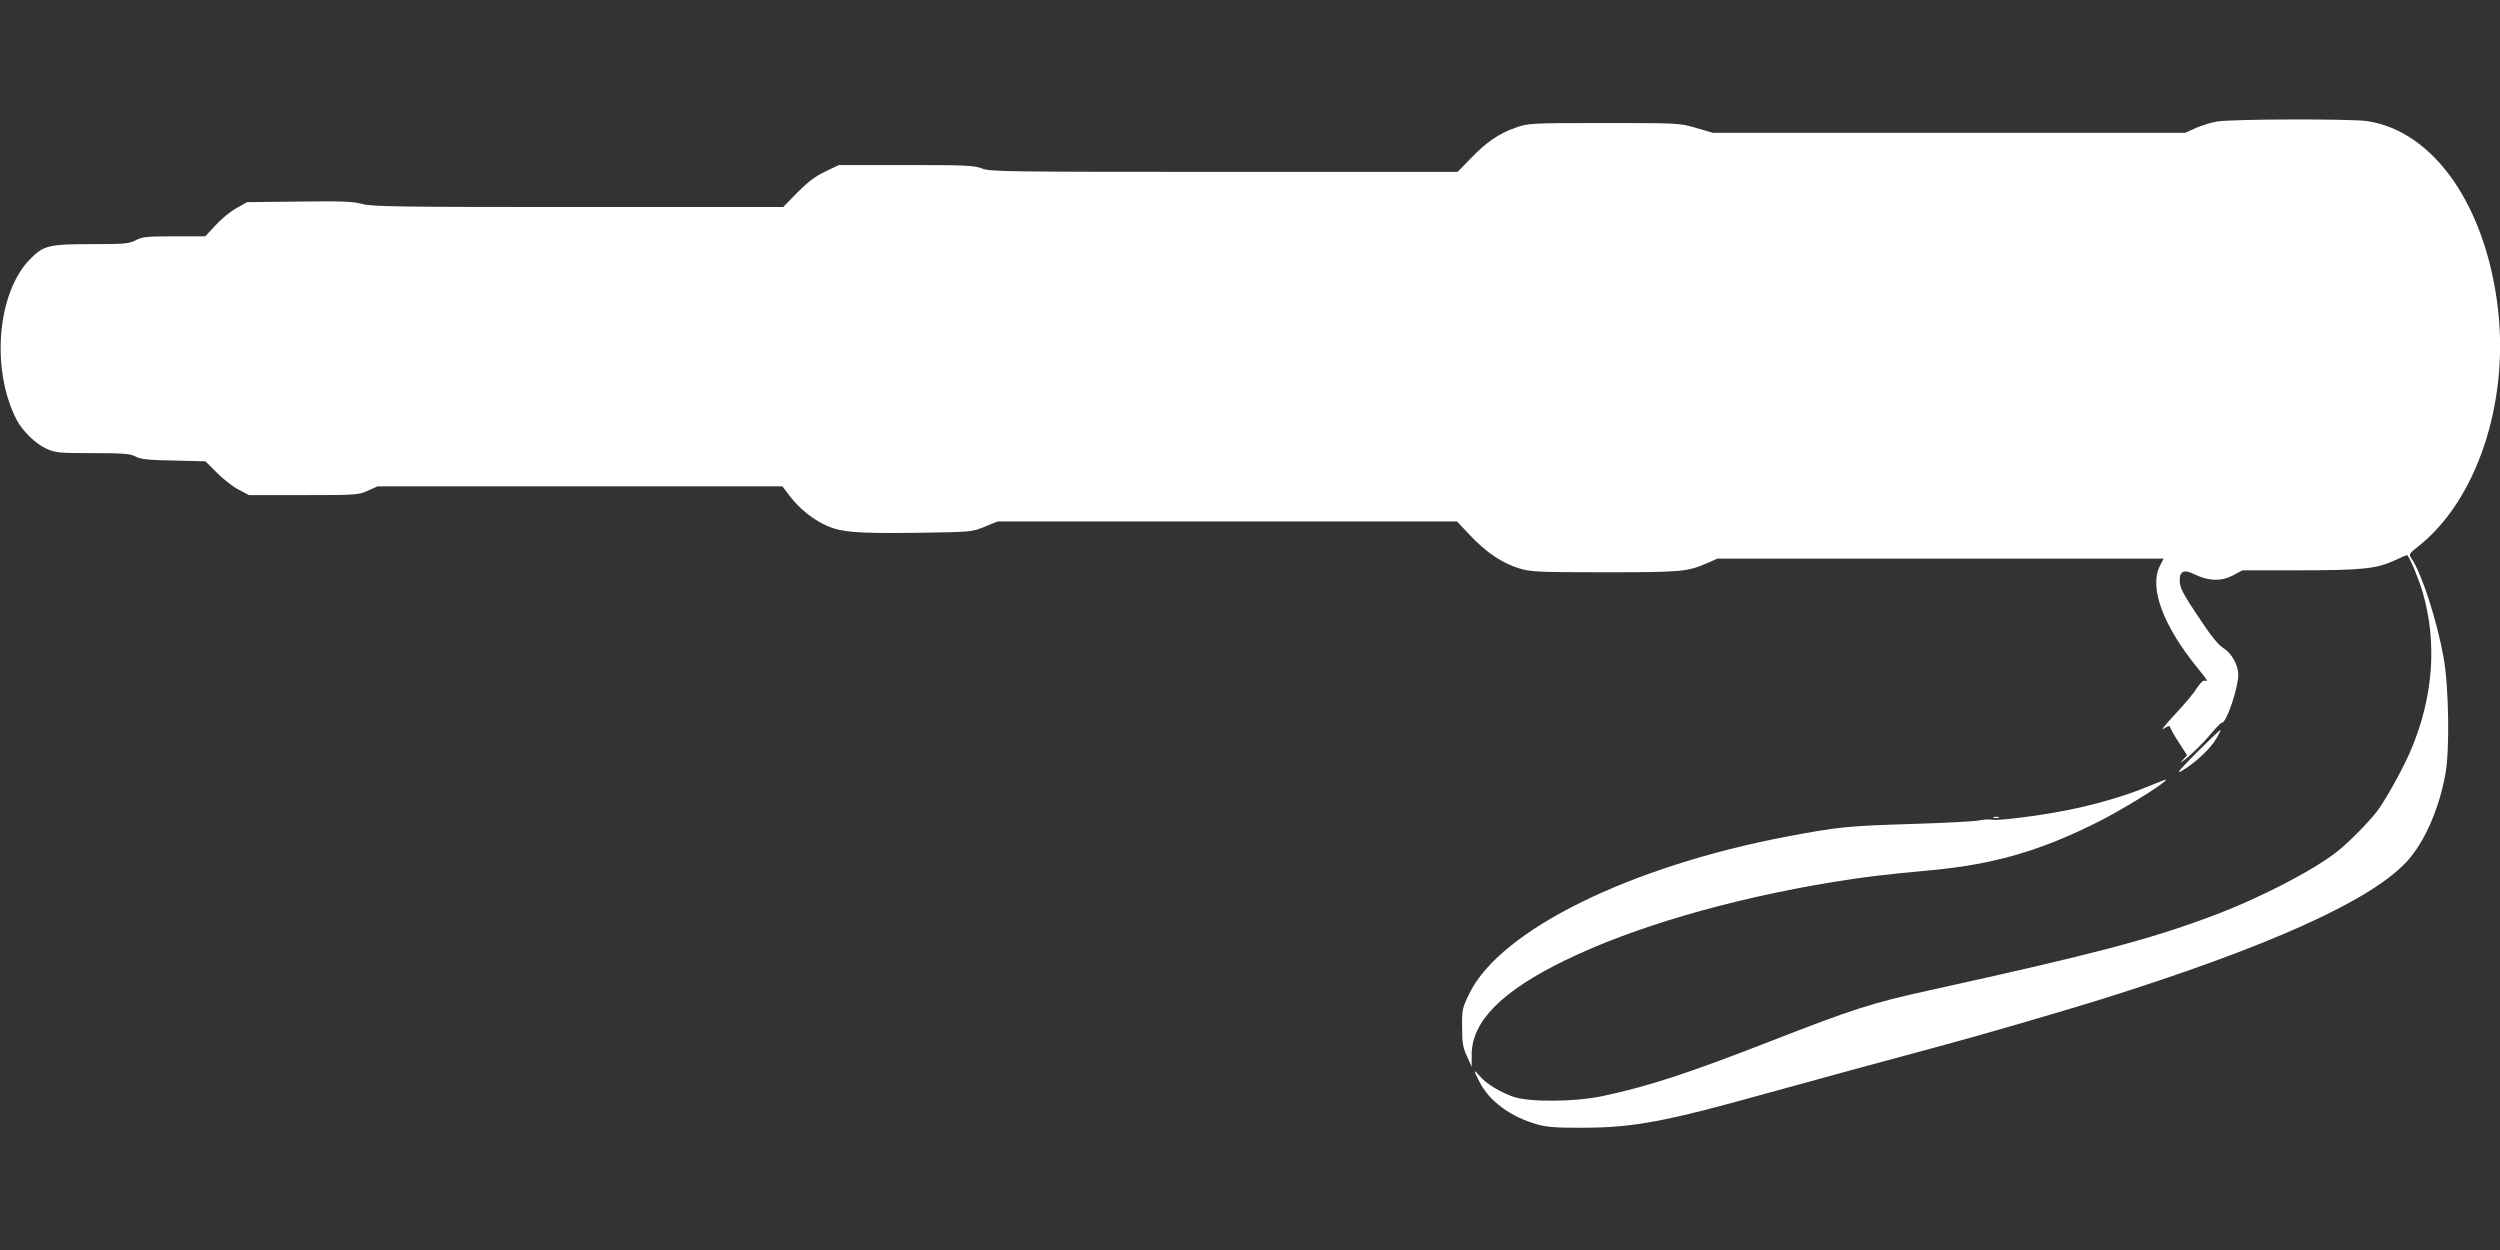 <?xml version="1.0" standalone="no"?>
<!DOCTYPE svg PUBLIC "-//W3C//DTD SVG 20010904//EN"
 "http://www.w3.org/TR/2001/REC-SVG-20010904/DTD/svg10.dtd">
<svg version="1.0" xmlns="http://www.w3.org/2000/svg"
 width="1280pt" height="640pt" viewBox="0 0 1280 640"
 preserveAspectRatio="xMidYMid meet">
<rect x="0" y="0" width="1280" height="640" fill="#333333" stroke="none"/>
<g transform="translate(0,640) scale(0.1,-0.1)"
fill="#ffffff" stroke="none">
<path d="M11353 5778 c-28 -4 -77 -19 -109 -33 l-56 -25 -1209 0 -1209 0 -86
25 c-85 25 -90 25 -473 25 -379 0 -387 -1 -452 -24 -85 -30 -148 -73 -230
-158 l-66 -68 -1195 0 c-1114 0 -1198 1 -1239 17 -39 16 -84 18 -389 18 l-345
0 -69 -33 c-51 -24 -89 -53 -143 -107 l-73 -75 -1051 0 c-923 0 -1057 2 -1105
16 -44 12 -101 15 -321 12 l-268 -3 -53 -30 c-30 -16 -78 -55 -107 -87 l-54
-58 -158 0 c-139 0 -164 -2 -198 -20 -35 -18 -59 -20 -230 -20 -217 0 -243 -7
-313 -79 -167 -172 -199 -565 -67 -820 28 -55 97 -123 150 -147 47 -22 62 -24
238 -24 160 0 193 -3 220 -17 26 -14 64 -19 196 -21 l163 -4 57 -57 c31 -32
81 -71 111 -87 l55 -29 280 0 c269 0 282 1 329 23 l49 22 1036 0 1037 0 37
-49 c46 -60 109 -113 174 -145 81 -41 157 -48 470 -44 287 4 288 4 354 31 l66
27 1176 0 1177 0 68 -72 c81 -86 163 -141 250 -168 59 -18 93 -20 441 -20 396
0 421 3 525 48 l49 22 1142 0 1143 0 -19 -37 c-57 -111 16 -307 194 -525 50
-61 55 -70 35 -63 -7 3 -26 -15 -42 -41 -16 -26 -68 -87 -115 -137 -47 -50
-71 -81 -53 -68 17 12 32 17 32 11 0 -6 20 -42 44 -79 l44 -68 -27 -29 c-14
-15 -1 -7 29 18 30 25 81 75 112 112 31 37 60 67 64 66 22 -5 84 178 84 245 0
49 -34 110 -74 135 -25 15 -64 62 -115 139 -95 141 -111 172 -111 209 0 49 22
58 77 31 72 -35 137 -36 196 -5 l48 26 287 0 c325 0 400 8 491 50 35 17 65 29
66 28 16 -18 60 -125 79 -190 76 -262 54 -541 -62 -813 -34 -79 -108 -216
-158 -290 -31 -48 -142 -163 -209 -218 -121 -99 -405 -246 -649 -337 -327
-122 -597 -193 -1441 -379 -300 -66 -392 -95 -825 -264 -427 -166 -615 -227
-850 -278 -142 -31 -377 -33 -460 -5 -68 23 -142 68 -175 108 -31 37 -32 30 0
-31 50 -99 159 -179 295 -218 52 -14 100 -18 240 -17 255 1 416 31 935 176
219 61 672 184 910 248 183 49 585 166 795 231 856 268 1385 505 1572 707 91
99 166 268 199 452 22 121 17 447 -10 594 -34 191 -113 433 -164 506 -15 22
-14 24 35 63 297 234 463 729 408 1212 -61 529 -327 913 -670 965 -84 12 -682
11 -767 -2z"/>
<path d="M11247 2547 c-93 -94 -108 -113 -75 -93 66 39 145 112 174 162 15 25
25 46 23 47 -2 1 -57 -51 -122 -116z"/>
<path d="M10990 2370 c-114 -47 -268 -91 -410 -119 -141 -28 -349 -54 -380
-48 -14 3 -45 1 -70 -4 -25 -5 -182 -13 -350 -18 -322 -10 -369 -15 -625 -63
-809 -153 -1471 -479 -1631 -803 -37 -76 -39 -83 -38 -175 0 -79 4 -104 25
-148 l24 -54 0 64 c1 169 156 325 480 482 348 169 839 313 1370 400 160 26
257 38 507 61 319 30 561 100 860 252 107 54 300 172 333 204 13 13 11 12 -95
-31z"/>
<path d="M10208 2213 c6 -2 18 -2 25 0 6 3 1 5 -13 5 -14 0 -19 -2 -12 -5z"/>
</g>
</svg>
